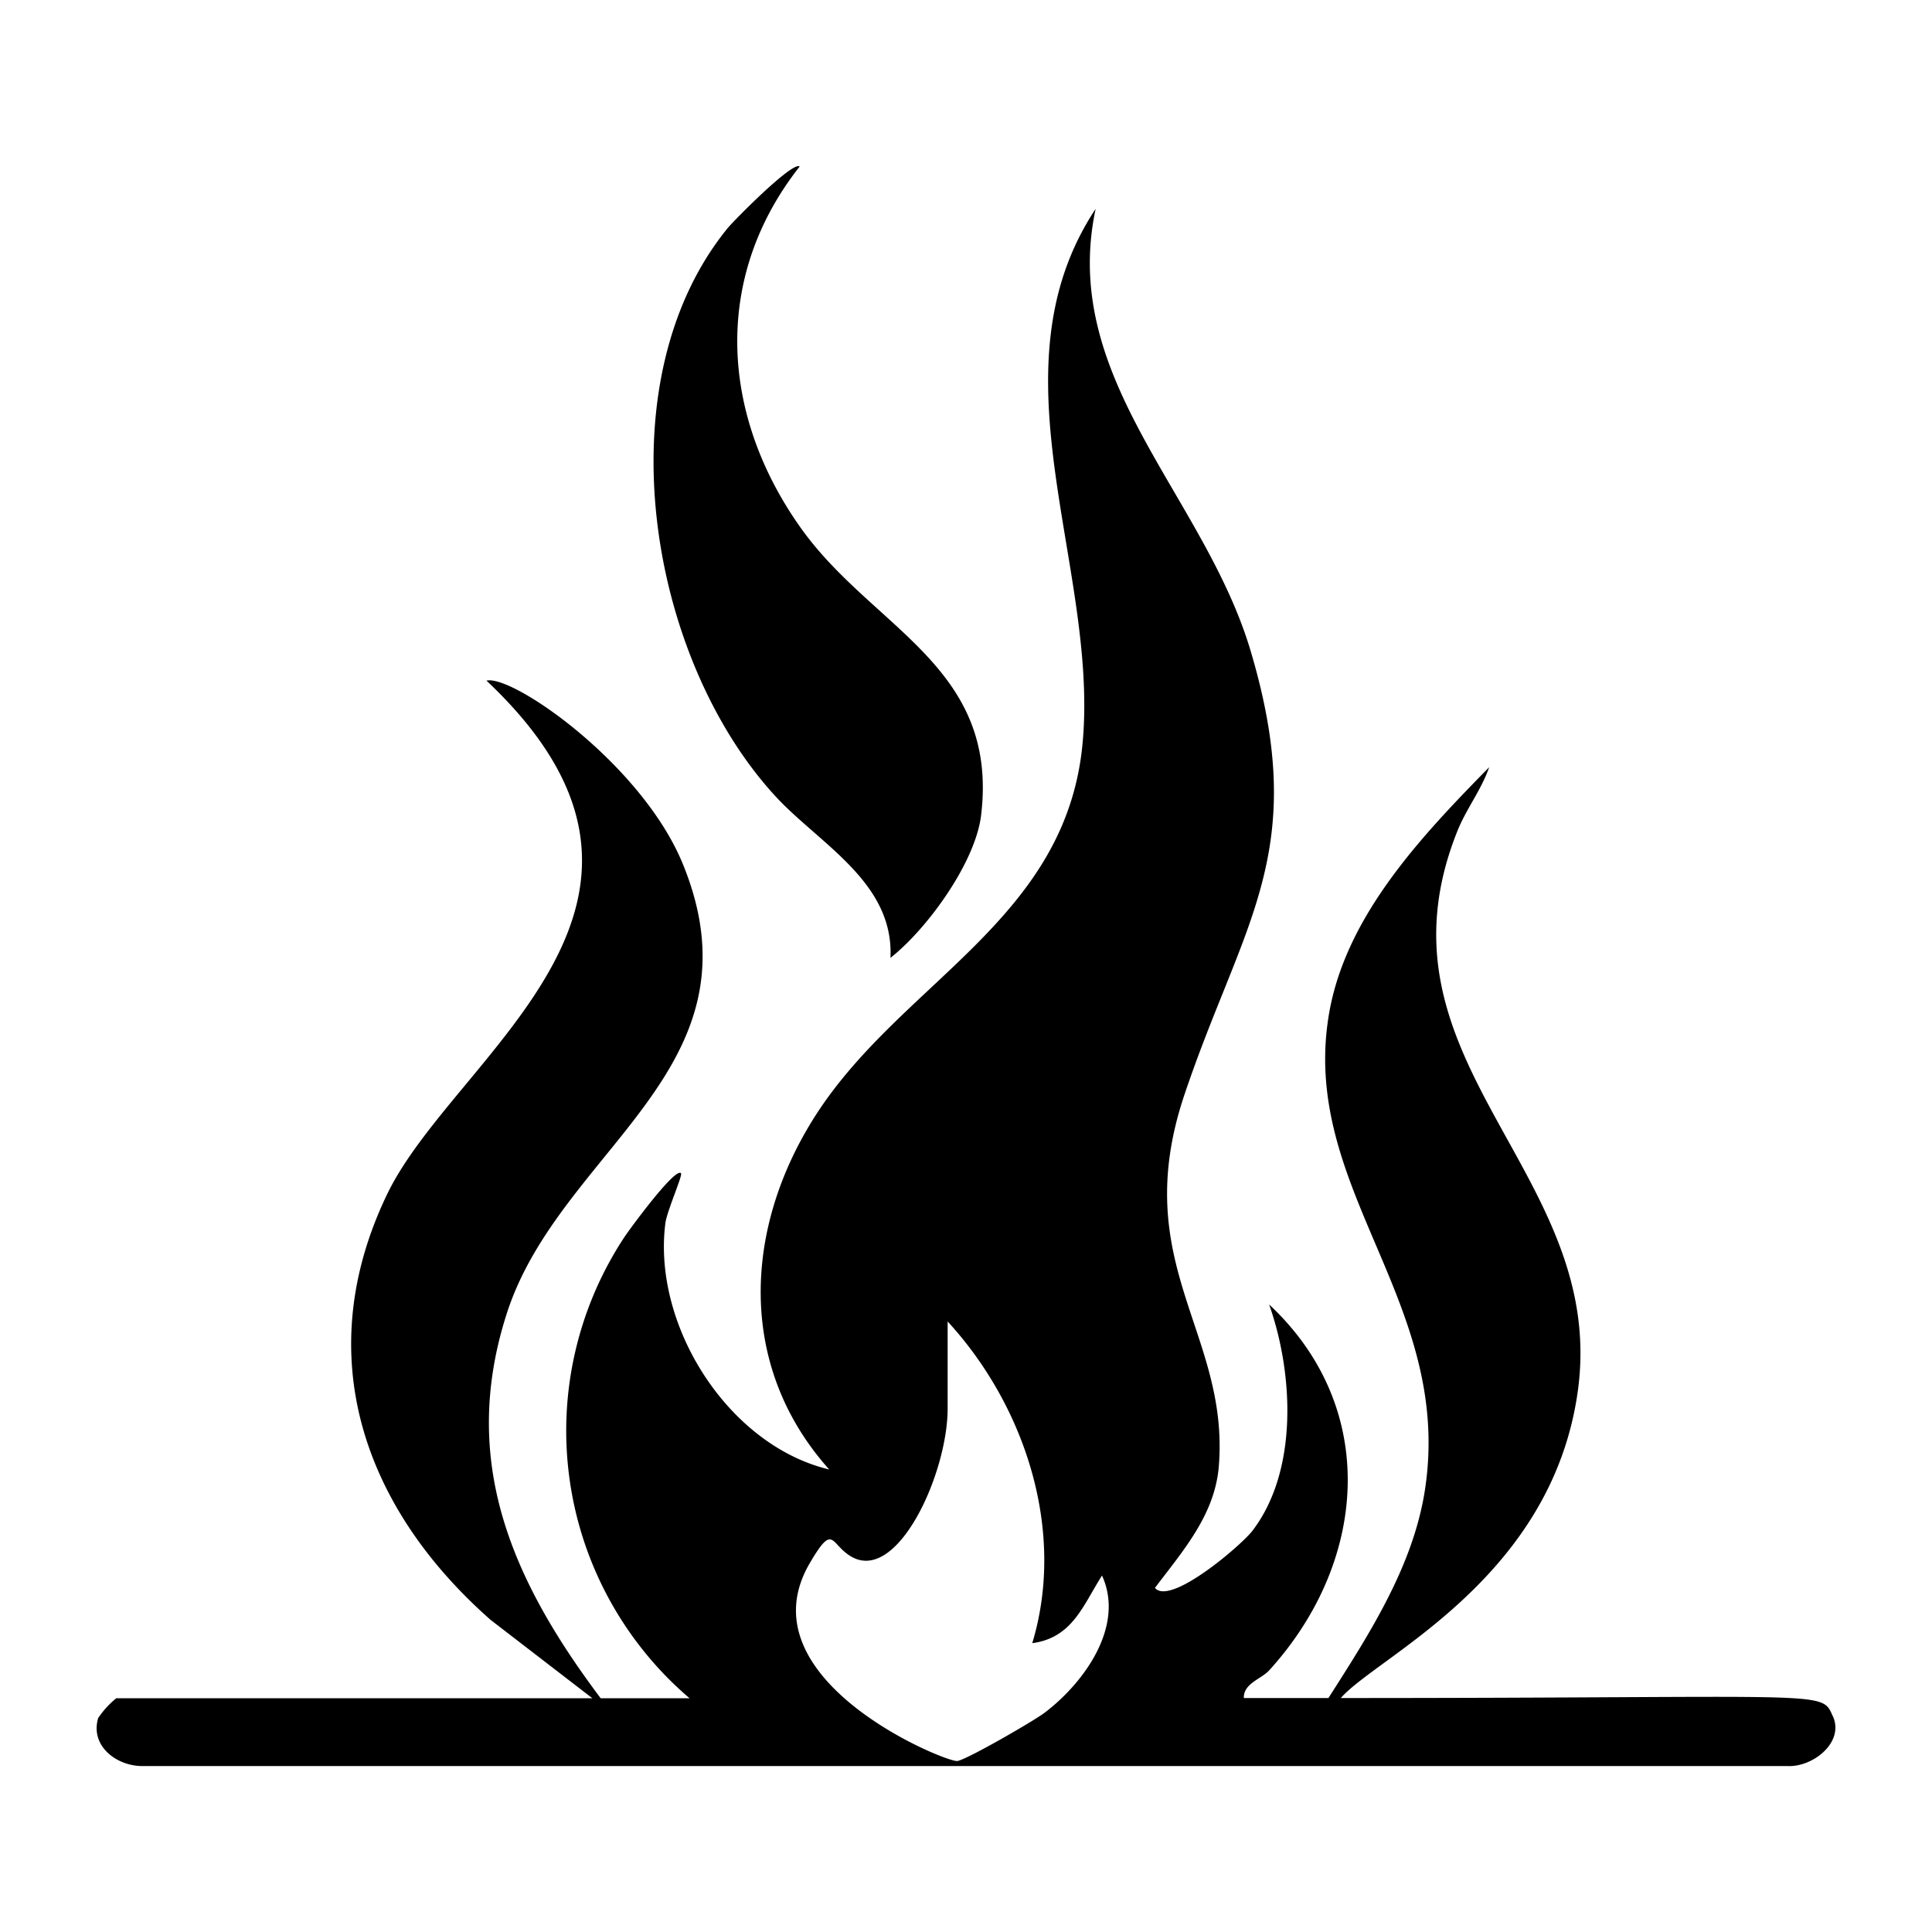 <svg xmlns="http://www.w3.org/2000/svg" viewBox="0 0 1000 1000"><path d="M461 495.7c19-15 43.8-49.2 46.8-73.6 9.4-77.4-56.3-96.6-93.5-149.1-41.3-58.3-45.7-129.3-.4-186.8-3.5-3-33.8 27.7-37.2 31.8-64.8 79.4-41.7 222.4 25 294.5 23 24.7 61 44.3 59.2 83.2m487.7 392.5c-6-13.5-.5-9.3-254.6-9.3 18.6-21.4 108-61 122.4-157C833.8 607 706 550.6 754.4 430c4.6-11.4 12.4-21.3 16.4-32.9-34.5 35.2-73.6 76.1-82.7 126.5-16.4 91.5 65 149.9 49.3 248.5-6.3 39.2-29 74.2-49.8 106.8h-43.8c-.2-7.6 9-9.8 13.1-14.3 51-56 57.4-135.8 0-189.4 12.6 35.6 15.2 86-8.7 117.2-6 7.7-42.5 38.9-50.4 29.5 14.3-19 30.7-37.4 33-62.3 6-69.7-47.2-105-17.8-192.8 30.2-89.8 65.2-125.4 34.5-229.3-23.8-80.9-99.3-141-80.4-229.4-55.3 83.5 1 184-6.6 274.8C553 475.3 468.1 507 423 576c-38.1 58.4-42 130.8 6.2 184.6-52.4-12.5-91.6-74.6-84.8-127.5.8-6.2 9-24.7 8.1-25.8-2.9-3.5-27.1 29.6-29.3 33A182 182 0 0 0 356.9 879h-46c-45.6-60.7-73.2-122.3-48.7-198.8 27.3-85.7 134.4-126.6 91.4-232.6-21-51.9-88.4-98.6-101.8-95.3 122.4 115.3-16.7 193.4-51.5 266-39.9 83-12.4 162 53.7 220.2l52.6 40.5H60.2a46 46 0 0 0-9.4 10.3c-4.2 14.3 9.3 24.6 22.4 24.8h852c12.9.7 29.6-12.1 23.5-25.8m-408-1.8c-5.5 4.2-40.3 24.3-45.2 25-6.1.7-111.8-42.5-76.2-102.7 12.2-20.7 10.4-9.7 21-3.3 24 14.6 50.2-42.6 50.2-76.5v-45c40 43.5 61.4 108.2 43.8 166.5 20.8-2.8 26.2-19.5 36.1-35 12 26.3-9.4 55.6-29.7 71"/></svg>